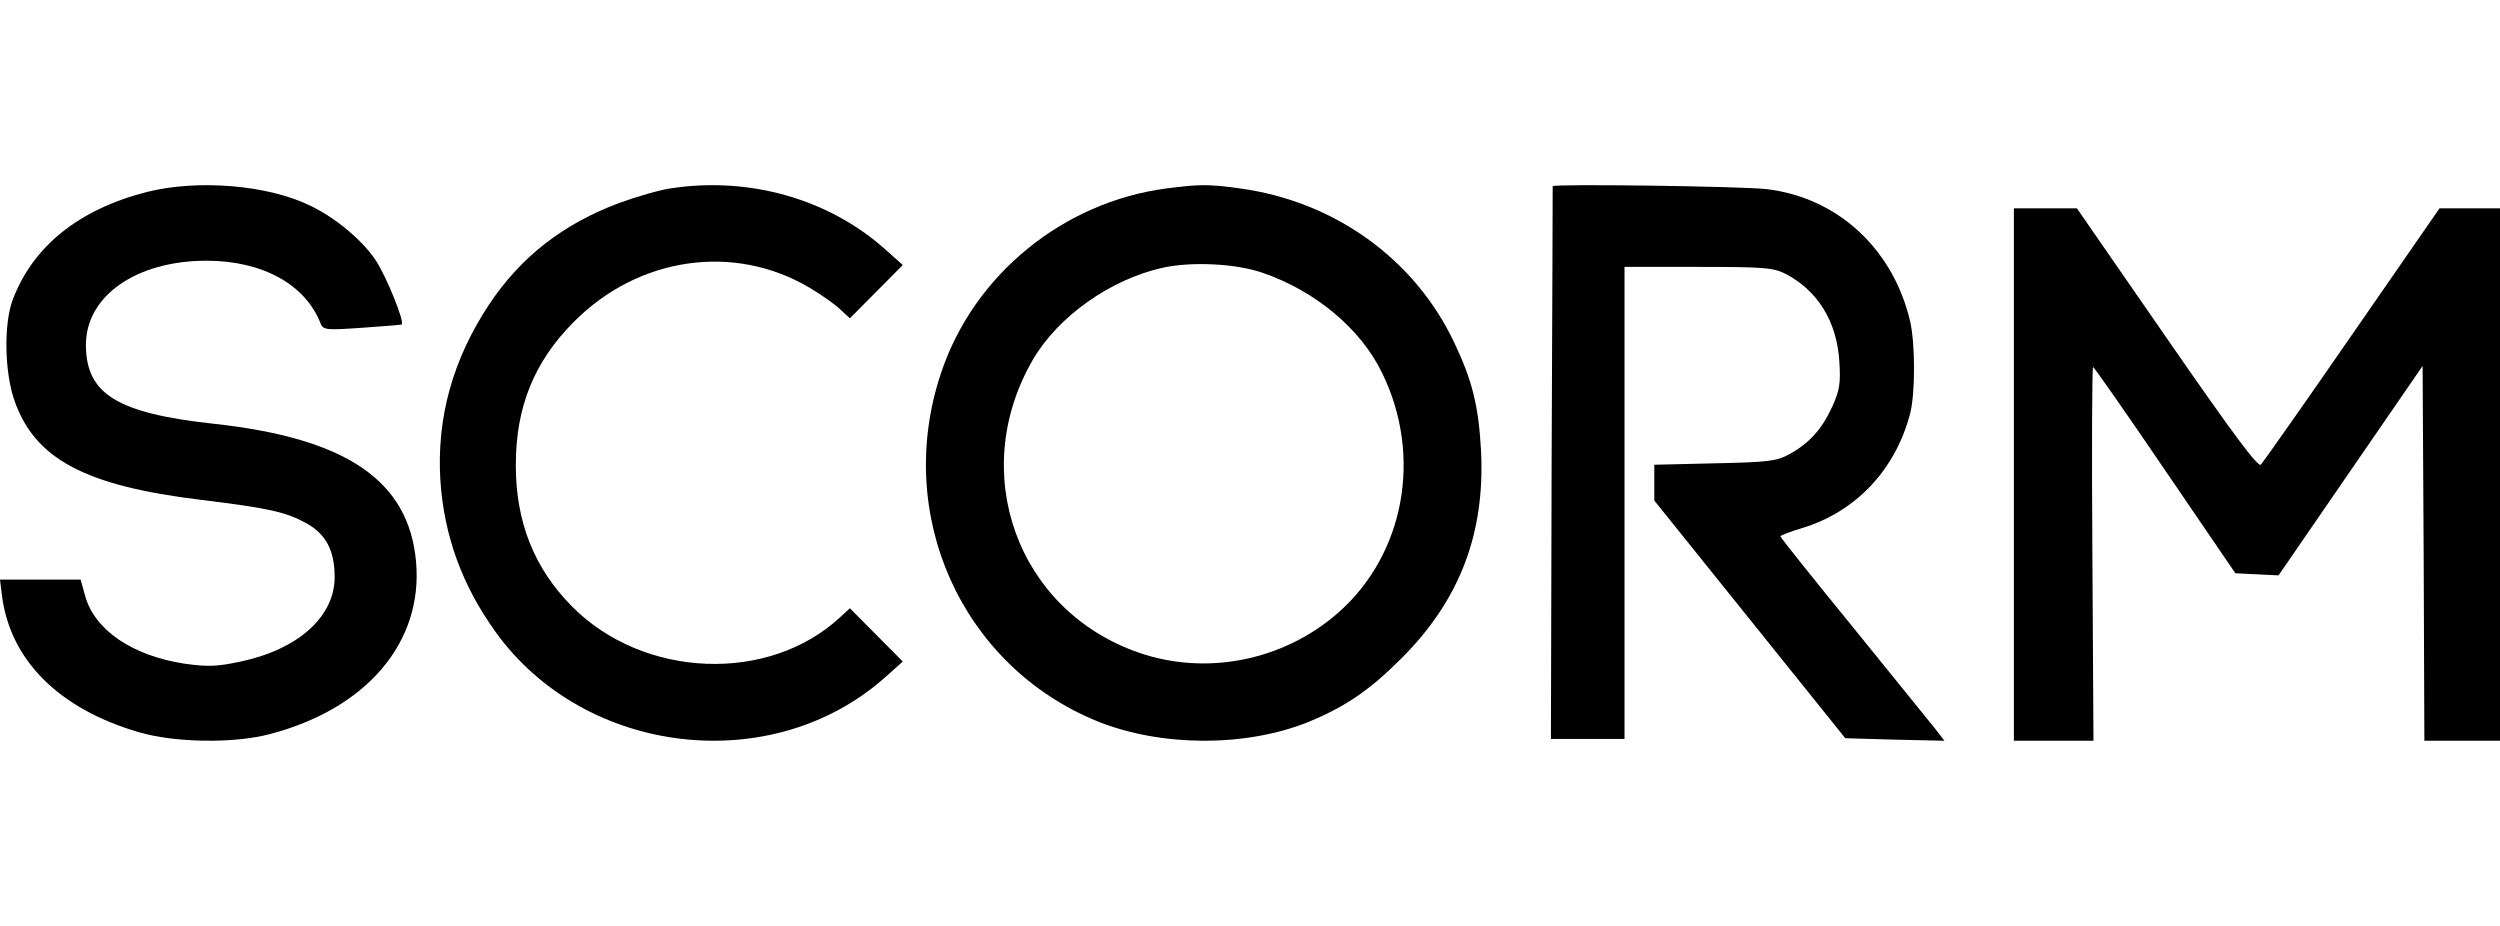 <svg width="108" height="40" viewBox="0 0 108 40" fill="none" xmlns="http://www.w3.org/2000/svg">
<path d="M50.407 8.138C45.929 8.72 42.064 11.873 40.653 16.114C38.598 22.238 41.542 28.775 47.416 31.164C50.162 32.266 53.797 32.281 56.511 31.194C58.076 30.551 59.134 29.847 60.499 28.484C63.06 25.943 64.164 23.049 63.98 19.452C63.873 17.523 63.597 16.42 62.815 14.782C61.097 11.169 57.631 8.689 53.551 8.138C52.217 7.954 51.818 7.954 50.407 8.138ZM54.533 11.781C56.818 12.562 58.781 14.2 59.701 16.099C61.465 19.681 60.683 23.953 57.8 26.479C55.438 28.546 52.109 29.204 49.196 28.194C43.935 26.372 41.788 20.401 44.625 15.532C45.714 13.665 47.968 12.072 50.223 11.567C51.465 11.292 53.383 11.383 54.533 11.781Z" fill="black"/>
<path d="M29.027 8.129C28.538 8.192 27.514 8.489 26.742 8.771C24.316 9.68 22.488 11.104 21.117 13.171C19.558 15.536 18.864 18.041 19.022 20.719C19.179 23.13 19.951 25.275 21.417 27.311C25.261 32.65 33.344 33.605 38.228 29.268L39 28.579L37.866 27.436L36.715 26.277L36.306 26.653C33.218 29.534 27.798 29.315 24.71 26.199C23.071 24.539 22.283 22.551 22.283 20.092C22.283 17.587 23.071 15.63 24.788 13.907C27.577 11.089 31.721 10.494 34.982 12.435C35.486 12.733 36.085 13.156 36.306 13.375L36.715 13.751L37.866 12.592L39 11.449L38.228 10.76C35.802 8.599 32.398 7.628 29.027 8.129Z" fill="black"/>
<path d="M67.076 8.045C67.076 8.076 67.061 13.452 67.03 20.015L67 31.922H68.59H70.179V21.733V11.53H73.358C76.204 11.53 76.597 11.561 77.127 11.826C78.52 12.545 79.353 13.889 79.459 15.608C79.519 16.561 79.474 16.858 79.156 17.561C78.717 18.53 78.157 19.155 77.294 19.624C76.749 19.921 76.401 19.968 74.085 20.015L71.466 20.077V20.858V21.624L75.598 26.765L79.716 31.891L81.85 31.953L84 32L83.576 31.453C83.334 31.156 81.744 29.187 80.034 27.078C78.323 24.984 76.915 23.218 76.915 23.171C76.915 23.124 77.339 22.968 77.854 22.812C80.17 22.109 81.881 20.296 82.516 17.874C82.743 16.999 82.743 14.858 82.516 13.873C81.775 10.733 79.368 8.529 76.31 8.17C75.22 8.045 67.076 7.936 67.076 8.045Z" fill="black"/>
<path d="M6.366 8.288C3.403 9.039 1.4 10.652 0.537 12.985C0.163 14.018 0.195 16.069 0.619 17.29C1.498 19.826 3.663 20.985 8.694 21.595C11.624 21.955 12.341 22.112 13.252 22.613C14.083 23.082 14.457 23.787 14.457 24.93C14.457 26.636 12.894 28.045 10.403 28.578C9.378 28.797 8.987 28.812 7.977 28.672C5.714 28.327 4.086 27.216 3.679 25.744L3.484 25.039H1.742H0L0.081 25.697C0.423 28.499 2.523 30.613 5.991 31.63C7.538 32.084 10.094 32.131 11.673 31.709C15.841 30.613 18.283 27.748 17.974 24.272C17.664 20.765 14.978 18.934 9.247 18.308C5.063 17.854 3.712 17.024 3.712 14.895C3.712 12.781 5.894 11.263 8.922 11.263C11.348 11.263 13.204 12.296 13.855 13.987C13.969 14.253 14.099 14.268 15.646 14.159C16.557 14.096 17.323 14.034 17.355 14.018C17.485 13.893 16.688 11.936 16.232 11.247C15.678 10.402 14.506 9.415 13.431 8.899C11.608 7.991 8.564 7.74 6.366 8.288Z" fill="black"/>
<path d="M87 20.5V32H88.711H90.438L90.391 23.927C90.36 19.48 90.376 15.854 90.422 15.854C90.469 15.87 91.869 17.865 93.533 20.317L96.567 24.765L97.5 24.811L98.433 24.856L101.544 20.332L104.656 15.809L104.702 23.897L104.733 32H106.367H108V20.5V9H106.693H105.387L101.622 14.438C99.553 17.438 97.764 19.967 97.671 20.073C97.547 20.195 96.52 18.825 93.611 14.62L89.722 9H88.369H87V20.5Z" fill="black"/>
</svg>
